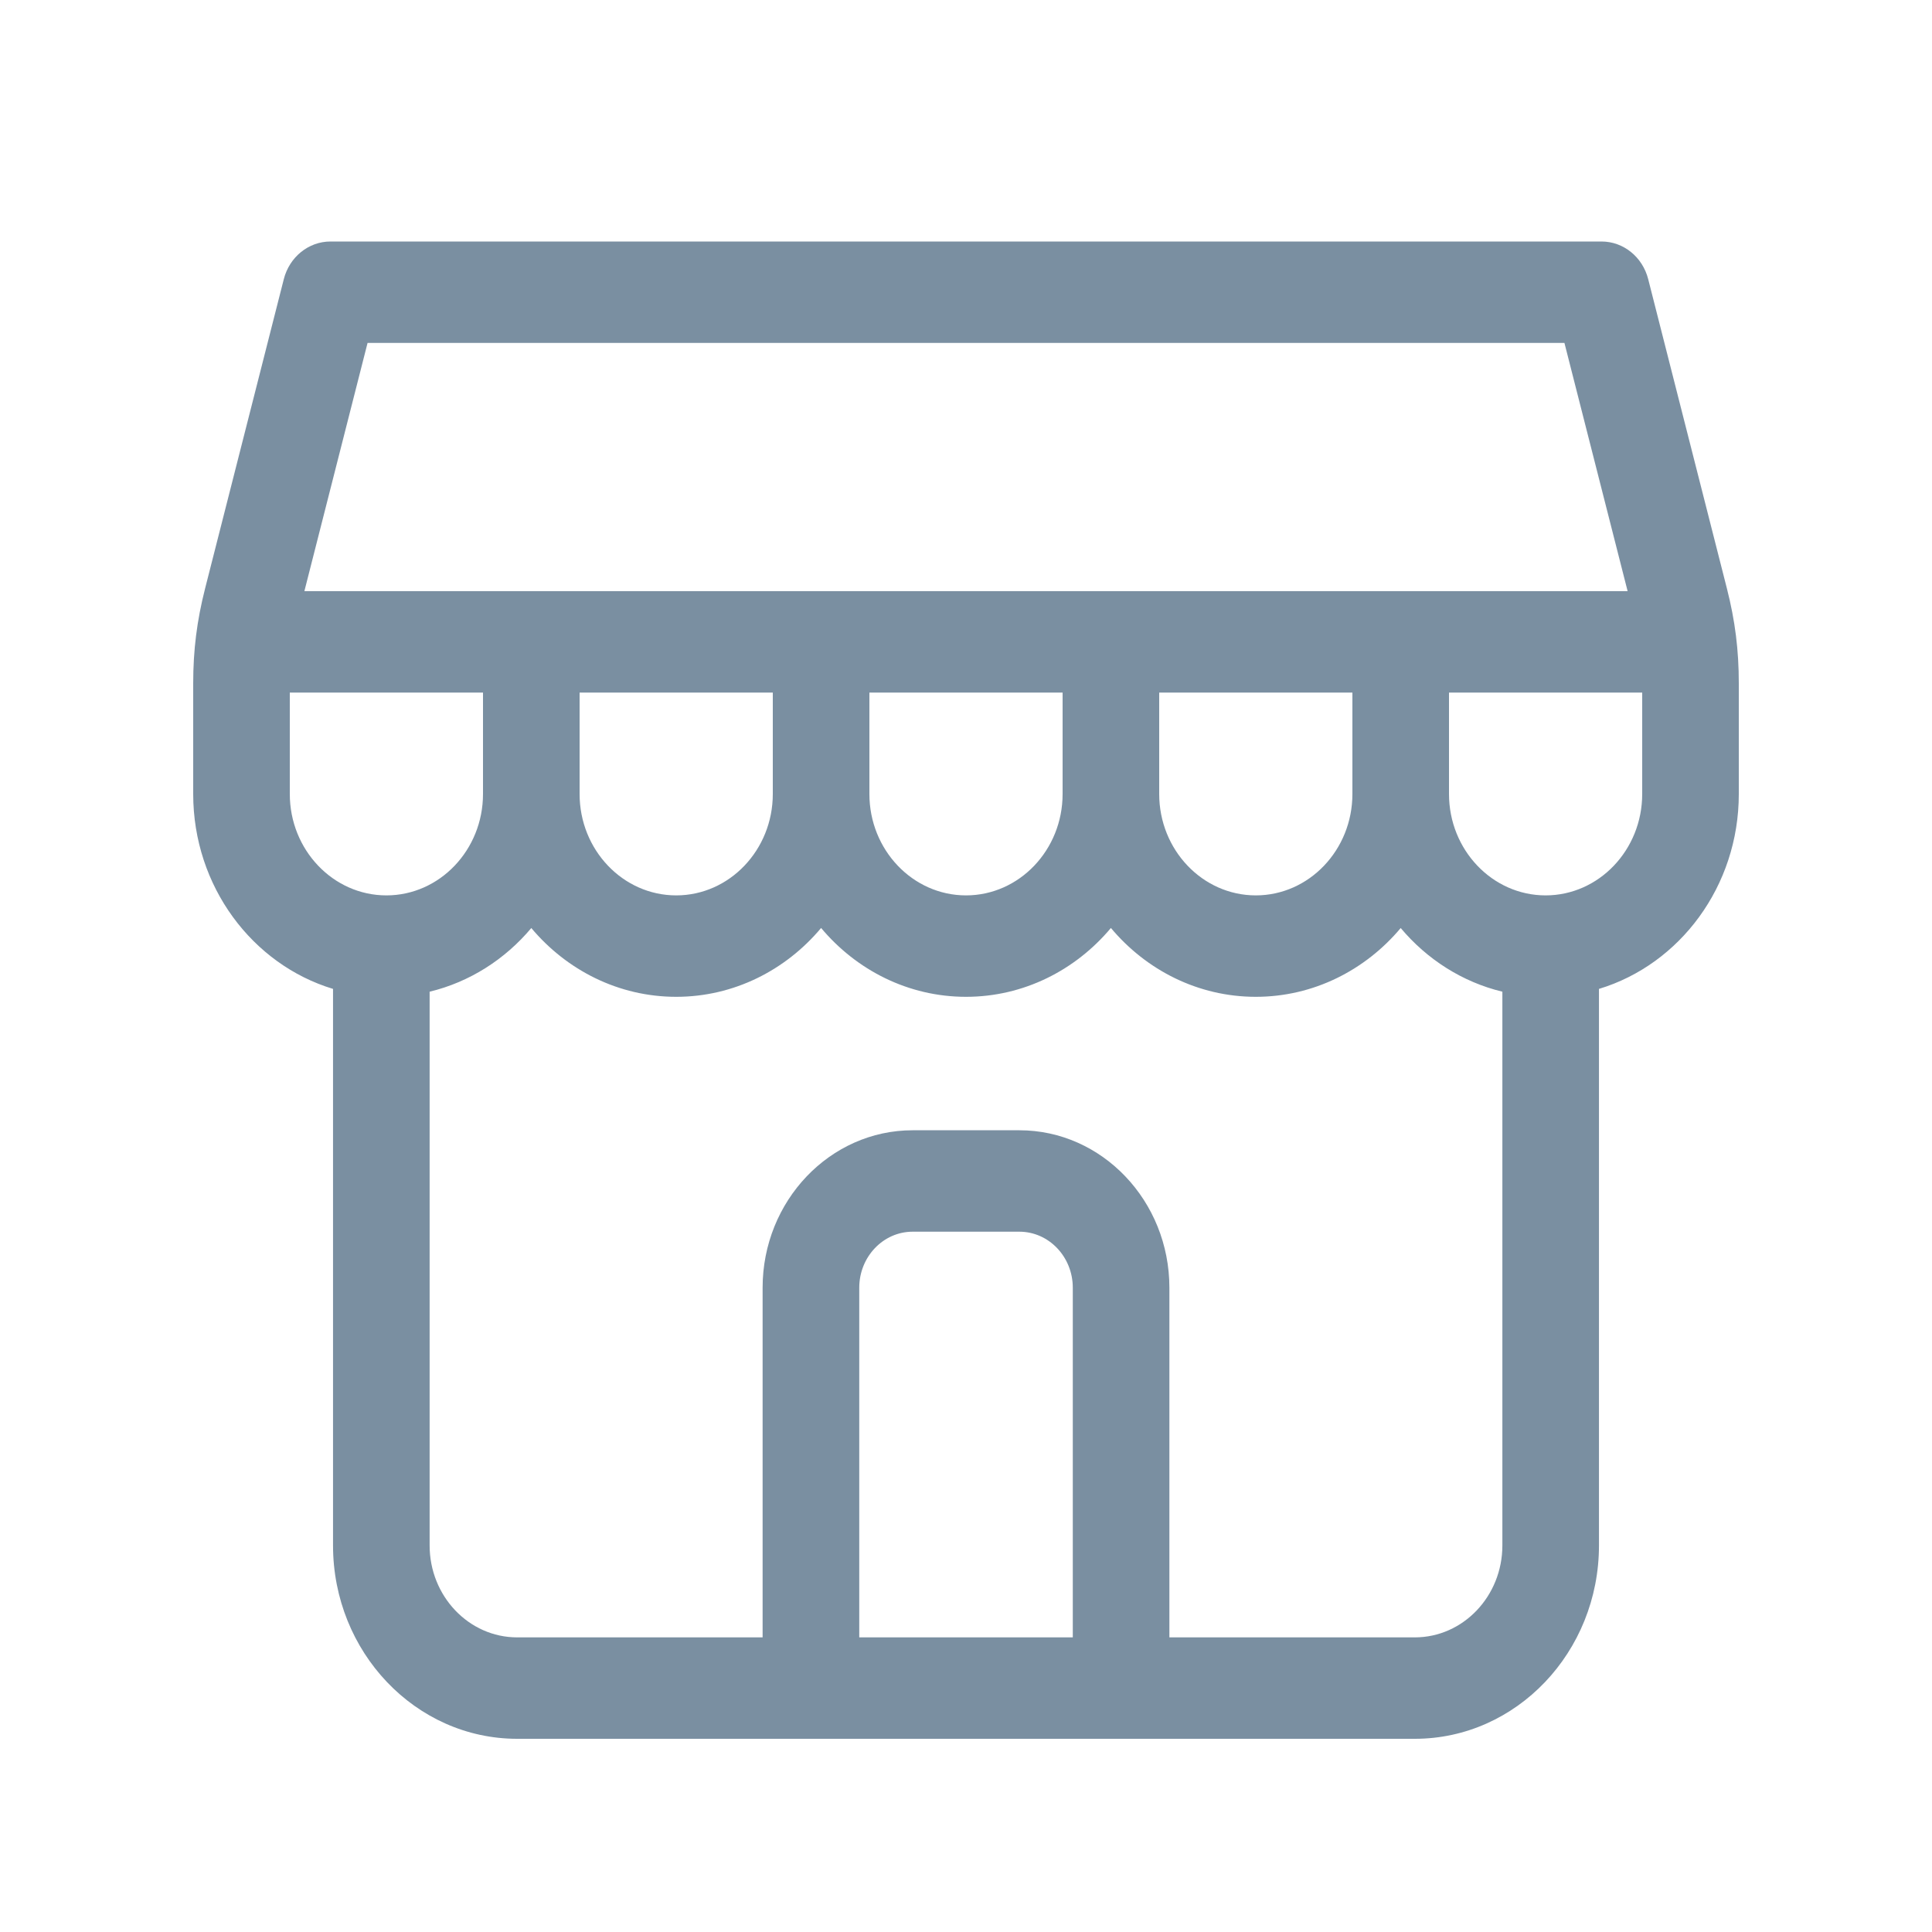 <svg width="40" height="40" viewBox="0 0 40 40" fill="none" xmlns="http://www.w3.org/2000/svg">
<path d="M35.754 12.185L34.124 5.779C34.007 5.32 33.611 5 33.158 5H6.842C6.389 5 5.993 5.32 5.876 5.779L4.246 12.185C4.076 12.853 4 13.459 4 14.15V16.439C4 18.352 5.225 19.969 6.895 20.474V31.997C6.895 34.204 8.605 36 10.707 36H29.293C31.395 36 33.105 34.204 33.105 31.997V20.474C34.775 19.969 36 18.352 36 16.439V14.15C36 13.459 35.924 12.853 35.754 12.185ZM7.61 7.1H32.39L33.698 12.239H6.302L7.61 7.1ZM28 16.439C28 17.596 27.103 18.538 26 18.538C24.897 18.538 24 17.596 24 16.439V14.339H28V16.439ZM12 16.439V14.339H16V16.438V16.439C16 17.596 15.103 18.538 14 18.538C12.897 18.538 12 17.596 12 16.439ZM18 16.439V14.339H22V16.439C22 17.596 21.103 18.538 20 18.538C18.897 18.538 18 17.596 18 16.439ZM6 16.439V14.339H10V16.438V16.439C10 17.596 9.103 18.538 8 18.538C6.897 18.538 6 17.596 6 16.439ZM22.211 33.9H17.79V26.661C17.79 26.021 18.285 25.501 18.895 25.501H21.105C21.715 25.501 22.211 26.021 22.211 26.661V33.9H22.211ZM29.293 33.9H24.211V26.661C24.211 24.864 22.817 23.401 21.105 23.401H18.895C17.183 23.401 15.789 24.864 15.789 26.661V33.9H10.707C9.708 33.9 8.895 33.047 8.895 31.997V20.532C9.724 20.332 10.456 19.862 11 19.214C11.733 20.087 12.807 20.638 14 20.638C15.193 20.638 16.267 20.087 17 19.213C17.733 20.087 18.807 20.638 20 20.638C21.193 20.638 22.267 20.087 23 19.213C23.733 20.087 24.807 20.638 26 20.638C27.193 20.638 28.267 20.087 29 19.214C29.544 19.862 30.276 20.332 31.105 20.532V31.997C31.105 33.047 30.292 33.9 29.293 33.9ZM32 18.538C30.897 18.538 30 17.596 30 16.439V14.339H34V16.439C34 17.596 33.103 18.538 32 18.538Z" fill="#7A8FA1"/>
</svg>
